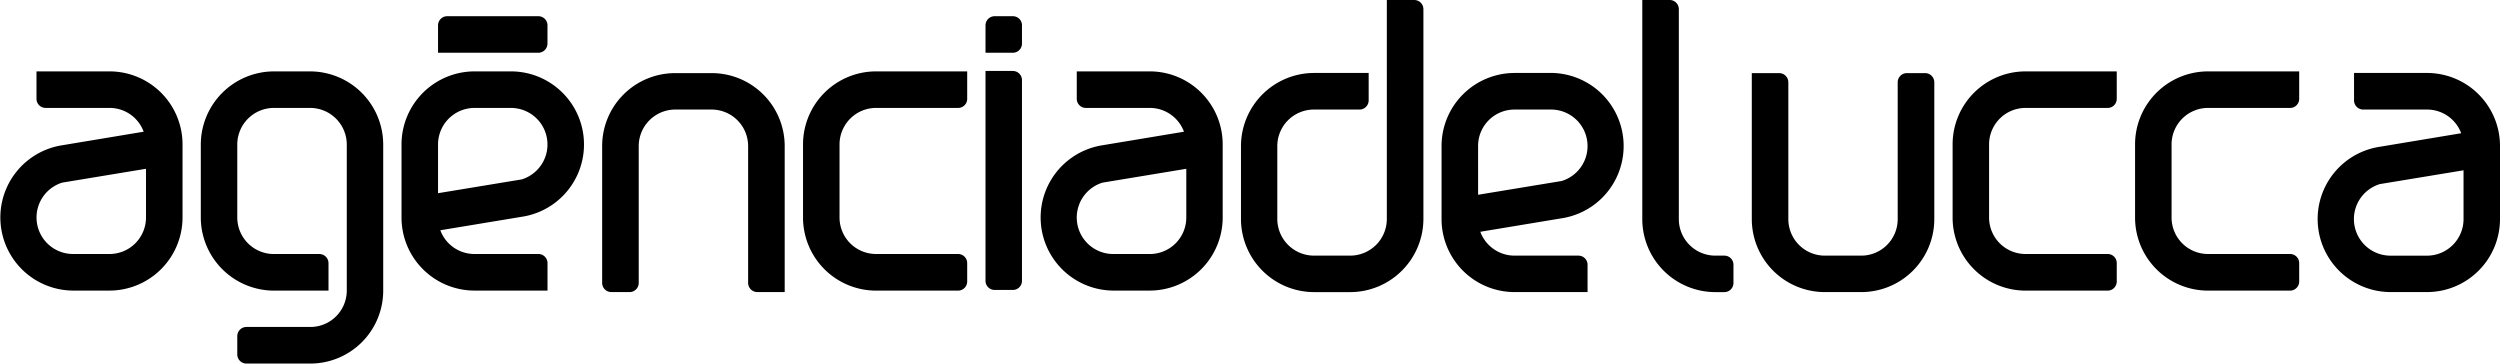 <svg xmlns="http://www.w3.org/2000/svg" xmlns:xlink="http://www.w3.org/1999/xlink" width="359.078" height="52.217" viewBox="0 0 359.078 52.217">
  <defs>
    <clipPath id="clip-path">
      <rect id="Retângulo_46" data-name="Retângulo 46" width="359.078" height="52.217" transform="translate(0 0)"/>
    </clipPath>
  </defs>
  <g id="Grupo_82" data-name="Grupo 82" transform="translate(0 0)">
    <g id="Grupo_28" data-name="Grupo 28" transform="translate(0 0)" clip-path="url(#clip-path)">
      <path id="Caminho_62" data-name="Caminho 62" d="M195.45,0h-3.931V31.461a5.267,5.267,0,0,1-5.249,5.255h-5.233a5.275,5.275,0,0,1-5.249-5.255V20.967a5.254,5.254,0,0,1,5.249-5.231H187.6a1.319,1.319,0,0,0,1.31-1.316V10.48h-7.87a10.515,10.515,0,0,0-10.47,10.486V31.461a10.511,10.511,0,0,0,10.47,10.495h5.233a10.535,10.535,0,0,0,10.5-10.495V1.317A1.323,1.323,0,0,0,195.45,0" transform="translate(7.673 0)"/>
      <path id="Caminho_63" data-name="Caminho 63" d="M334.266,10.029H323.784v3.94a1.321,1.321,0,0,0,1.3,1.316h9.184a5.23,5.23,0,0,1,4.907,3.4L327.49,20.629A10.494,10.494,0,0,0,329.021,41.5h5.249a10.492,10.492,0,0,0,10.479-10.479V20.515a10.485,10.485,0,0,0-10.483-10.486m5.246,21a5.252,5.252,0,0,1-5.242,5.241h-5.249A5.254,5.254,0,0,1,327.49,25.99l12.021-1.981Z" transform="translate(14.329 0.451)"/>
      <path id="Caminho_64" data-name="Caminho 64" d="M237.531,36.717h-1.323a5.245,5.245,0,0,1-5.229-5.241V1.317A1.318,1.318,0,0,0,229.665,0H225.73V31.476a10.493,10.493,0,0,0,10.446,10.48h1.355a1.308,1.308,0,0,0,1.294-1.316V38.024a1.3,1.3,0,0,0-1.294-1.307" transform="translate(10.154 0)"/>
      <path id="Caminho_65" data-name="Caminho 65" d="M213.876,10.029h-5.261A10.5,10.5,0,0,0,198.14,20.515V31.025A10.485,10.485,0,0,0,208.627,41.5H219.11V37.573a1.308,1.308,0,0,0-1.315-1.307h-9.18a5.25,5.25,0,0,1-4.91-3.426L215.4,30.9a10.5,10.5,0,0,0-1.527-20.876M215.4,25.544l-12.013,1.98V20.515a5.228,5.228,0,0,1,5.225-5.231h5.261a5.245,5.245,0,0,1,1.527,10.26" transform="translate(8.913 0.451)"/>
      <path id="Caminho_66" data-name="Caminho 66" d="M43.318,9.812H38.08A10.526,10.526,0,0,0,27.6,20.3V30.809A10.525,10.525,0,0,0,38.08,41.3h7.862v-3.94a1.317,1.317,0,0,0-1.31-1.315H38.08a5.257,5.257,0,0,1-5.241-5.232V20.3a5.264,5.264,0,0,1,5.241-5.241h5.237A5.269,5.269,0,0,1,48.567,20.3v21A5.23,5.23,0,0,1,43.33,46.52H34.146a1.321,1.321,0,0,0-1.306,1.316v2.623a1.311,1.311,0,0,0,1.306,1.317h9.172A10.473,10.473,0,0,0,53.8,41.3v-21A10.519,10.519,0,0,0,43.318,9.812" transform="translate(1.241 0.442)"/>
      <path id="Caminho_67" data-name="Caminho 67" d="M158.7,9.811H148.225v3.94a1.307,1.307,0,0,0,1.315,1.308h9.184a5.236,5.236,0,0,1,4.9,3.417l-11.7,1.944a10.5,10.5,0,0,0,1.527,20.875h5.266a10.5,10.5,0,0,0,10.467-10.486V20.3A10.481,10.481,0,0,0,158.7,9.811m5.257,21a5.241,5.241,0,0,1-5.237,5.232h-5.266a5.242,5.242,0,0,1-1.527-10.253l12.03-1.988Z" transform="translate(6.432 0.442)"/>
      <path id="Caminho_68" data-name="Caminho 68" d="M139.388,2.229h-2.621a1.313,1.313,0,0,0-1.31,1.317v3.93h3.931a1.312,1.312,0,0,0,1.306-1.315V3.546a1.3,1.3,0,0,0-1.306-1.317" transform="translate(6.093 0.1)"/>
      <path id="Caminho_69" data-name="Caminho 69" d="M139.388,9.754h-3.931V39.9a1.316,1.316,0,0,0,1.31,1.308h2.621a1.307,1.307,0,0,0,1.306-1.308V11.07a1.313,1.313,0,0,0-1.306-1.316" transform="translate(6.093 0.439)"/>
      <path id="Caminho_70" data-name="Caminho 70" d="M70.911,9.811H65.658A10.5,10.5,0,0,0,55.188,20.3V30.808A10.487,10.487,0,0,0,65.67,41.294H76.157V37.356A1.313,1.313,0,0,0,74.85,36.04H65.658a5.215,5.215,0,0,1-4.895-3.41l11.691-1.935A10.5,10.5,0,0,0,70.911,9.811m1.543,15.515L60.433,27.307V20.3a5.247,5.247,0,0,1,5.225-5.24h5.253a5.251,5.251,0,0,1,1.543,10.267" transform="translate(2.483 0.442)"/>
      <path id="Caminho_71" data-name="Caminho 71" d="M15.727,9.811H5.241v3.94a1.309,1.309,0,0,0,1.31,1.308H15.74a5.211,5.211,0,0,1,4.895,3.417L8.939,20.42a10.5,10.5,0,0,0,1.539,20.875H15.74A10.511,10.511,0,0,0,26.218,30.808V20.3A10.49,10.49,0,0,0,15.727,9.811m5.242,21A5.239,5.239,0,0,1,15.74,36.04H10.478A5.244,5.244,0,0,1,8.939,25.787L20.969,23.8Z" transform="translate(0 0.442)"/>
      <path id="Caminho_72" data-name="Caminho 72" d="M75.927,6.16V3.545a1.311,1.311,0,0,0-1.3-1.317h-13.1a1.322,1.322,0,0,0-1.319,1.317V7.476H74.625a1.315,1.315,0,0,0,1.3-1.316" transform="translate(2.708 0.1)"/>
      <path id="Caminho_73" data-name="Caminho 73" d="M98.49,10.051H93.265a10.478,10.478,0,0,0-10.5,10.478V40.188A1.321,1.321,0,0,0,84.088,41.5h2.624a1.315,1.315,0,0,0,1.306-1.308V20.529a5.257,5.257,0,0,1,5.247-5.246H98.49a5.25,5.25,0,0,1,5.241,5.246V40.188a1.321,1.321,0,0,0,1.31,1.308h3.943V20.529A10.48,10.48,0,0,0,98.49,10.051" transform="translate(3.723 0.452)"/>
      <path id="Caminho_74" data-name="Caminho 74" d="M265.674,10.051h-2.626a1.318,1.318,0,0,0-1.31,1.308V31.024a5.241,5.241,0,0,1-5.241,5.241h-5.221a5.245,5.245,0,0,1-5.246-5.241V11.359a1.317,1.317,0,0,0-1.31-1.308h-3.938V31.024A10.485,10.485,0,0,0,251.276,41.5H256.5a10.487,10.487,0,0,0,10.495-10.48V11.359a1.32,1.32,0,0,0-1.318-1.308" transform="translate(10.831 0.452)"/>
      <path id="Caminho_75" data-name="Caminho 75" d="M110.375,20.3V30.809A10.5,10.5,0,0,0,120.87,41.3h11.784a1.312,1.312,0,0,0,1.3-1.316V37.356a1.307,1.307,0,0,0-1.3-1.316h-11.8a5.243,5.243,0,0,1-5.236-5.231V20.3a5.251,5.251,0,0,1,5.236-5.241h11.8a1.3,1.3,0,0,0,1.3-1.308V9.812H120.87A10.491,10.491,0,0,0,110.375,20.3" transform="translate(4.965 0.442)"/>
      <path id="Caminho_76" data-name="Caminho 76" d="M268.383,20.3V30.809A10.487,10.487,0,0,0,278.878,41.3h11.78a1.309,1.309,0,0,0,1.3-1.316V37.356a1.3,1.3,0,0,0-1.3-1.316h-11.8a5.237,5.237,0,0,1-5.237-5.231V20.3a5.245,5.245,0,0,1,5.237-5.241h11.8a1.3,1.3,0,0,0,1.3-1.308V9.812H278.878A10.483,10.483,0,0,0,268.383,20.3" transform="translate(12.073 0.442)"/>
      <path id="Caminho_77" data-name="Caminho 77" d="M293.461,20.3V30.809A10.487,10.487,0,0,0,303.956,41.3h11.78a1.312,1.312,0,0,0,1.3-1.316V37.356a1.307,1.307,0,0,0-1.3-1.316h-11.8a5.236,5.236,0,0,1-5.232-5.231V20.3a5.245,5.245,0,0,1,5.232-5.241h11.8a1.3,1.3,0,0,0,1.3-1.308V9.812H303.956A10.483,10.483,0,0,0,293.461,20.3" transform="translate(13.201 0.442)"/>
    </g>
  </g>
</svg>

